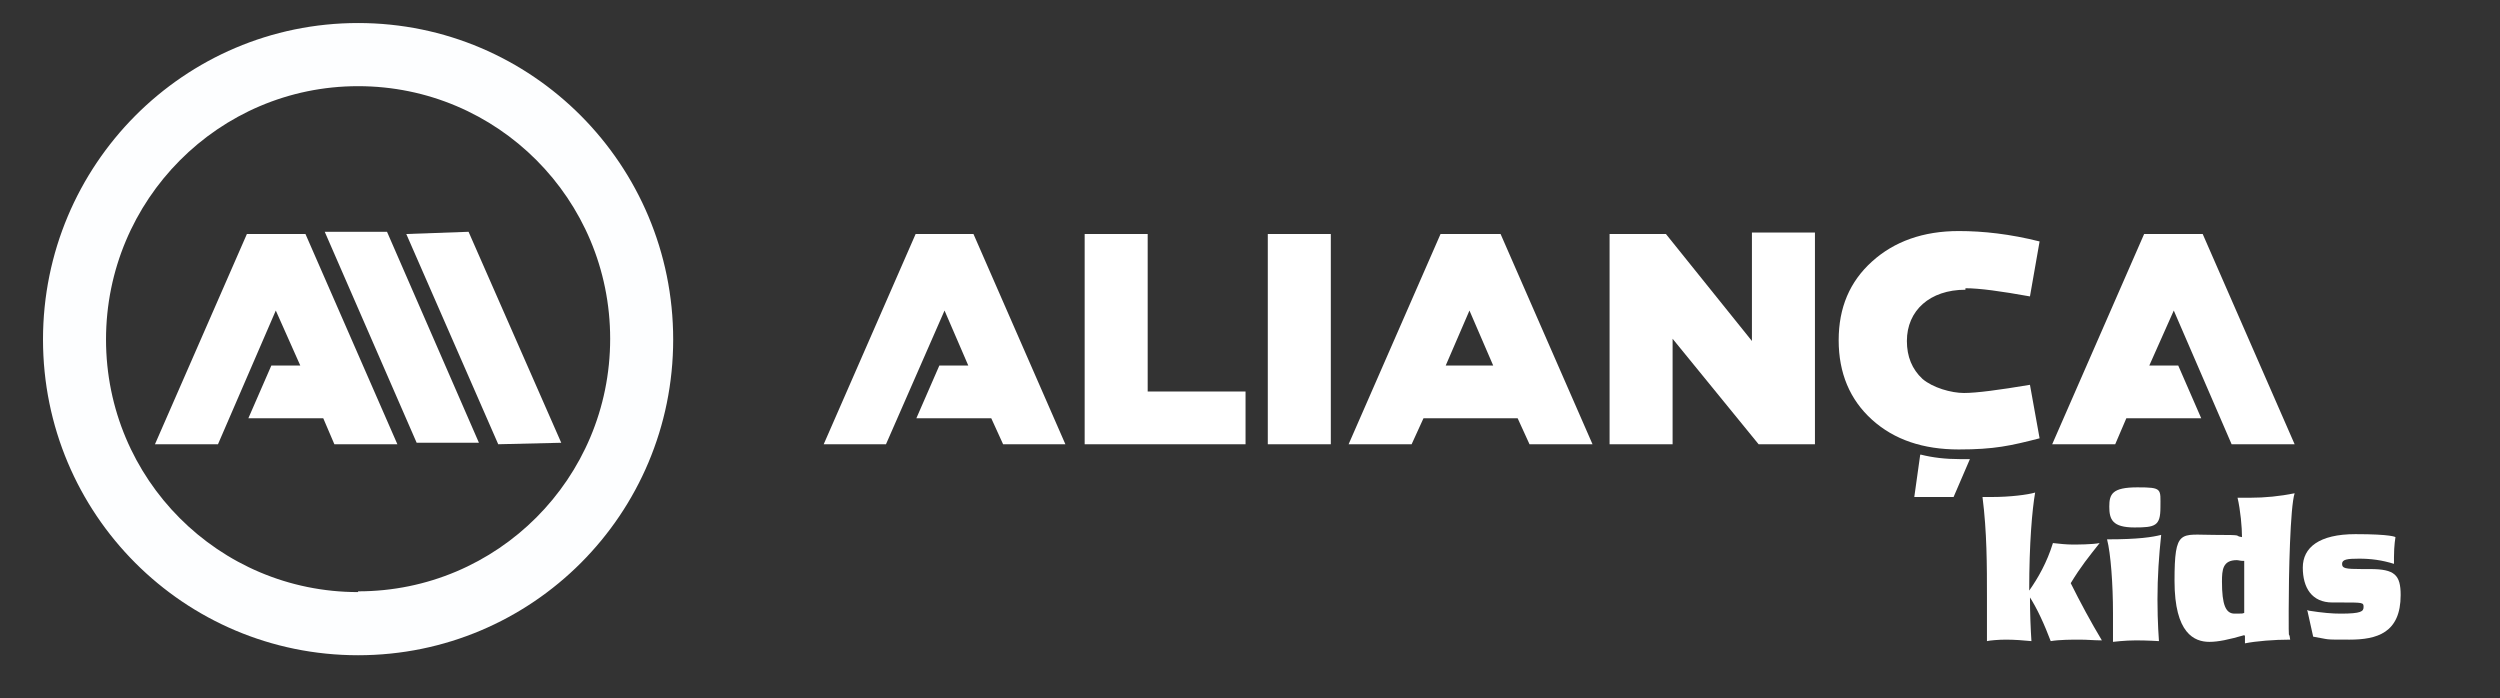 <svg xmlns="http://www.w3.org/2000/svg" width="179" height="50" viewBox="0 0 179 50" fill="none"><rect x="0" y="0" width="179" height="50" fill="#333333" stroke="none"/><path d="M21.871 16.755H17.677L11.095 31.809H15.607L19.747 22.234L21.499 26.17H19.429L17.783 29.947H23.145L23.941 31.809H28.453L21.871 16.755Z" fill="white"></path><path d="M23.251 16.596L29.833 31.702H34.292L27.71 16.596H23.251Z" fill="white"></path><path d="M29.09 16.755L35.673 31.808L40.185 31.702L33.549 16.596L29.09 16.755Z" fill="white"></path><path d="M25.64 1.649C13.165 1.649 3.079 11.809 3.079 24.308C3.079 36.809 13.165 46.915 25.64 46.915C38.114 46.915 48.2 36.809 48.2 24.308C48.2 11.809 38.114 1.649 25.64 1.649ZM25.64 42.394C15.66 42.394 7.591 34.309 7.591 24.308C7.591 14.309 15.66 6.17 25.64 6.17C35.62 6.17 43.688 14.255 43.688 24.255C43.688 34.255 35.62 42.34 25.64 42.34V42.394Z" fill="#FDFEFF"></path><path d="M65.559 16.755L58.977 31.809H63.436L67.629 22.234L69.328 26.17H67.258L65.612 29.947H70.974L71.823 31.809H76.282L69.7 16.755H65.559Z" fill="white"></path><path d="M159.784 31.809H164.296L157.713 16.755H153.52L146.937 31.809H151.449L152.246 29.947H157.607L155.961 26.17H153.891L155.643 22.234L159.784 31.809Z" fill="white"></path><path d="M82.174 16.755H77.662V31.809H89.181V28.032H82.174V16.755Z" fill="white"></path><path d="M95.286 16.755H90.774V31.809H95.286V16.755Z" fill="white"></path><path d="M125.438 24.415L119.28 16.755H115.246V31.808H119.758V24.255L125.916 31.808H129.95V16.649H125.438V24.415Z" fill="white"></path><path d="M140.726 20.638C141.735 20.638 143.274 20.851 145.345 21.223L146.035 17.287C143.911 16.755 142 16.543 140.248 16.543C137.7 16.543 135.63 17.287 134.038 18.723C132.445 20.16 131.649 22.021 131.649 24.362C131.649 26.702 132.445 28.617 134.038 30.053C135.63 31.489 137.7 32.181 140.248 32.181C142.796 32.181 143.964 31.915 146.035 31.383L145.345 27.553C143.115 27.925 141.522 28.138 140.62 28.138C139.718 28.138 138.39 27.766 137.647 27.128C136.904 26.436 136.533 25.532 136.533 24.415C136.533 22.234 138.178 20.745 140.726 20.745V20.638Z" fill="white"></path><path d="M103.143 16.755L96.56 31.809H101.072L101.922 29.947H108.663L109.513 31.809H114.025L107.442 16.755H103.249H103.143ZM103.514 26.17L105.213 22.234L106.912 26.17H103.461H103.514Z" fill="white"></path><path d="M137.488 32.553L137.063 35.585H139.877L141.045 32.872C140.779 32.872 140.514 32.872 140.302 32.872C139.293 32.872 138.391 32.766 137.541 32.553H137.488Z" fill="white"></path><path d="M145.345 42.66C145.345 43.936 145.398 45.106 145.451 45.904C144.973 45.851 144.177 45.798 143.646 45.798C143.115 45.798 142.478 45.851 142.266 45.904C142.266 44.894 142.266 43.83 142.266 42.819C142.266 40.479 142.266 38.085 141.947 35.585C142.213 35.585 142.425 35.585 142.637 35.585C143.911 35.585 145.185 35.426 145.716 35.266C145.504 36.489 145.291 38.883 145.291 42.287C145.928 41.383 146.565 40.266 146.99 38.883C147.415 38.936 147.999 38.989 148.37 38.989C148.742 38.989 149.804 38.989 150.334 38.883C149.538 39.894 149.007 40.532 148.264 41.755C148.954 43.139 149.697 44.521 150.494 45.851C149.963 45.851 149.432 45.798 148.901 45.798C148.37 45.798 147.468 45.798 146.831 45.904C146.406 44.787 145.875 43.564 145.238 42.606L145.345 42.66Z" fill="white"></path><path d="M151.29 43.883C151.29 41.862 151.131 39.628 150.865 38.617C153.148 38.617 154.103 38.457 154.74 38.298C154.581 39.787 154.475 41.276 154.475 42.925C154.475 44.574 154.581 45.904 154.581 45.904C154.581 45.904 153.732 45.851 152.936 45.851C152.139 45.851 151.29 45.957 151.29 45.957C151.29 45.957 151.29 44.947 151.29 43.883ZM152.829 37.766C151.237 37.766 151.025 37.181 151.025 36.276C151.025 35.372 151.237 34.894 153.042 34.894C154.847 34.894 154.687 35 154.687 36.33C154.687 37.66 154.316 37.766 152.829 37.766Z" fill="white"></path><path d="M160.686 45.478C159.571 45.798 158.828 45.957 158.191 45.957C157.129 45.957 155.696 45.372 155.696 41.595C155.696 37.819 156.121 38.298 158.509 38.298C160.898 38.298 159.836 38.351 160.527 38.457C160.527 37.766 160.42 36.542 160.208 35.638C160.527 35.638 160.845 35.638 161.111 35.638C162.172 35.638 163.234 35.532 164.296 35.319C163.977 36.276 163.871 41.117 163.871 43.723C163.871 46.33 163.871 44.947 163.977 45.798C162.809 45.798 161.535 45.904 160.739 46.063V45.532L160.686 45.478ZM160.58 40.159C160.42 40.159 160.261 40.106 160.155 40.106C159.146 40.106 159.093 40.798 159.093 41.649C159.093 43.298 159.359 43.936 159.996 43.936C160.633 43.936 160.527 43.936 160.686 43.883V40.159H160.58Z" fill="white"></path><path d="M165.304 43.723C166.313 43.883 167.003 43.936 167.587 43.936C169.073 43.936 169.232 43.776 169.232 43.457C169.232 43.138 169.179 43.138 167.64 43.138H167.003C165.517 43.138 164.88 42.074 164.88 40.638C164.88 39.202 166.047 38.245 168.648 38.245C171.25 38.245 171.515 38.457 171.515 38.457C171.515 38.457 171.409 39.042 171.409 39.894C171.409 40.745 171.409 40.213 171.409 40.372C170.56 40.106 169.763 40 168.914 40C168.065 40 167.693 40.053 167.693 40.372C167.693 40.691 167.905 40.745 169.126 40.745H169.71C171.462 40.745 171.887 41.17 171.887 42.606C171.887 45.319 170.188 45.798 168.224 45.798C166.26 45.798 166.897 45.798 165.623 45.585L165.198 43.67L165.304 43.723Z" fill="white"></path></svg>